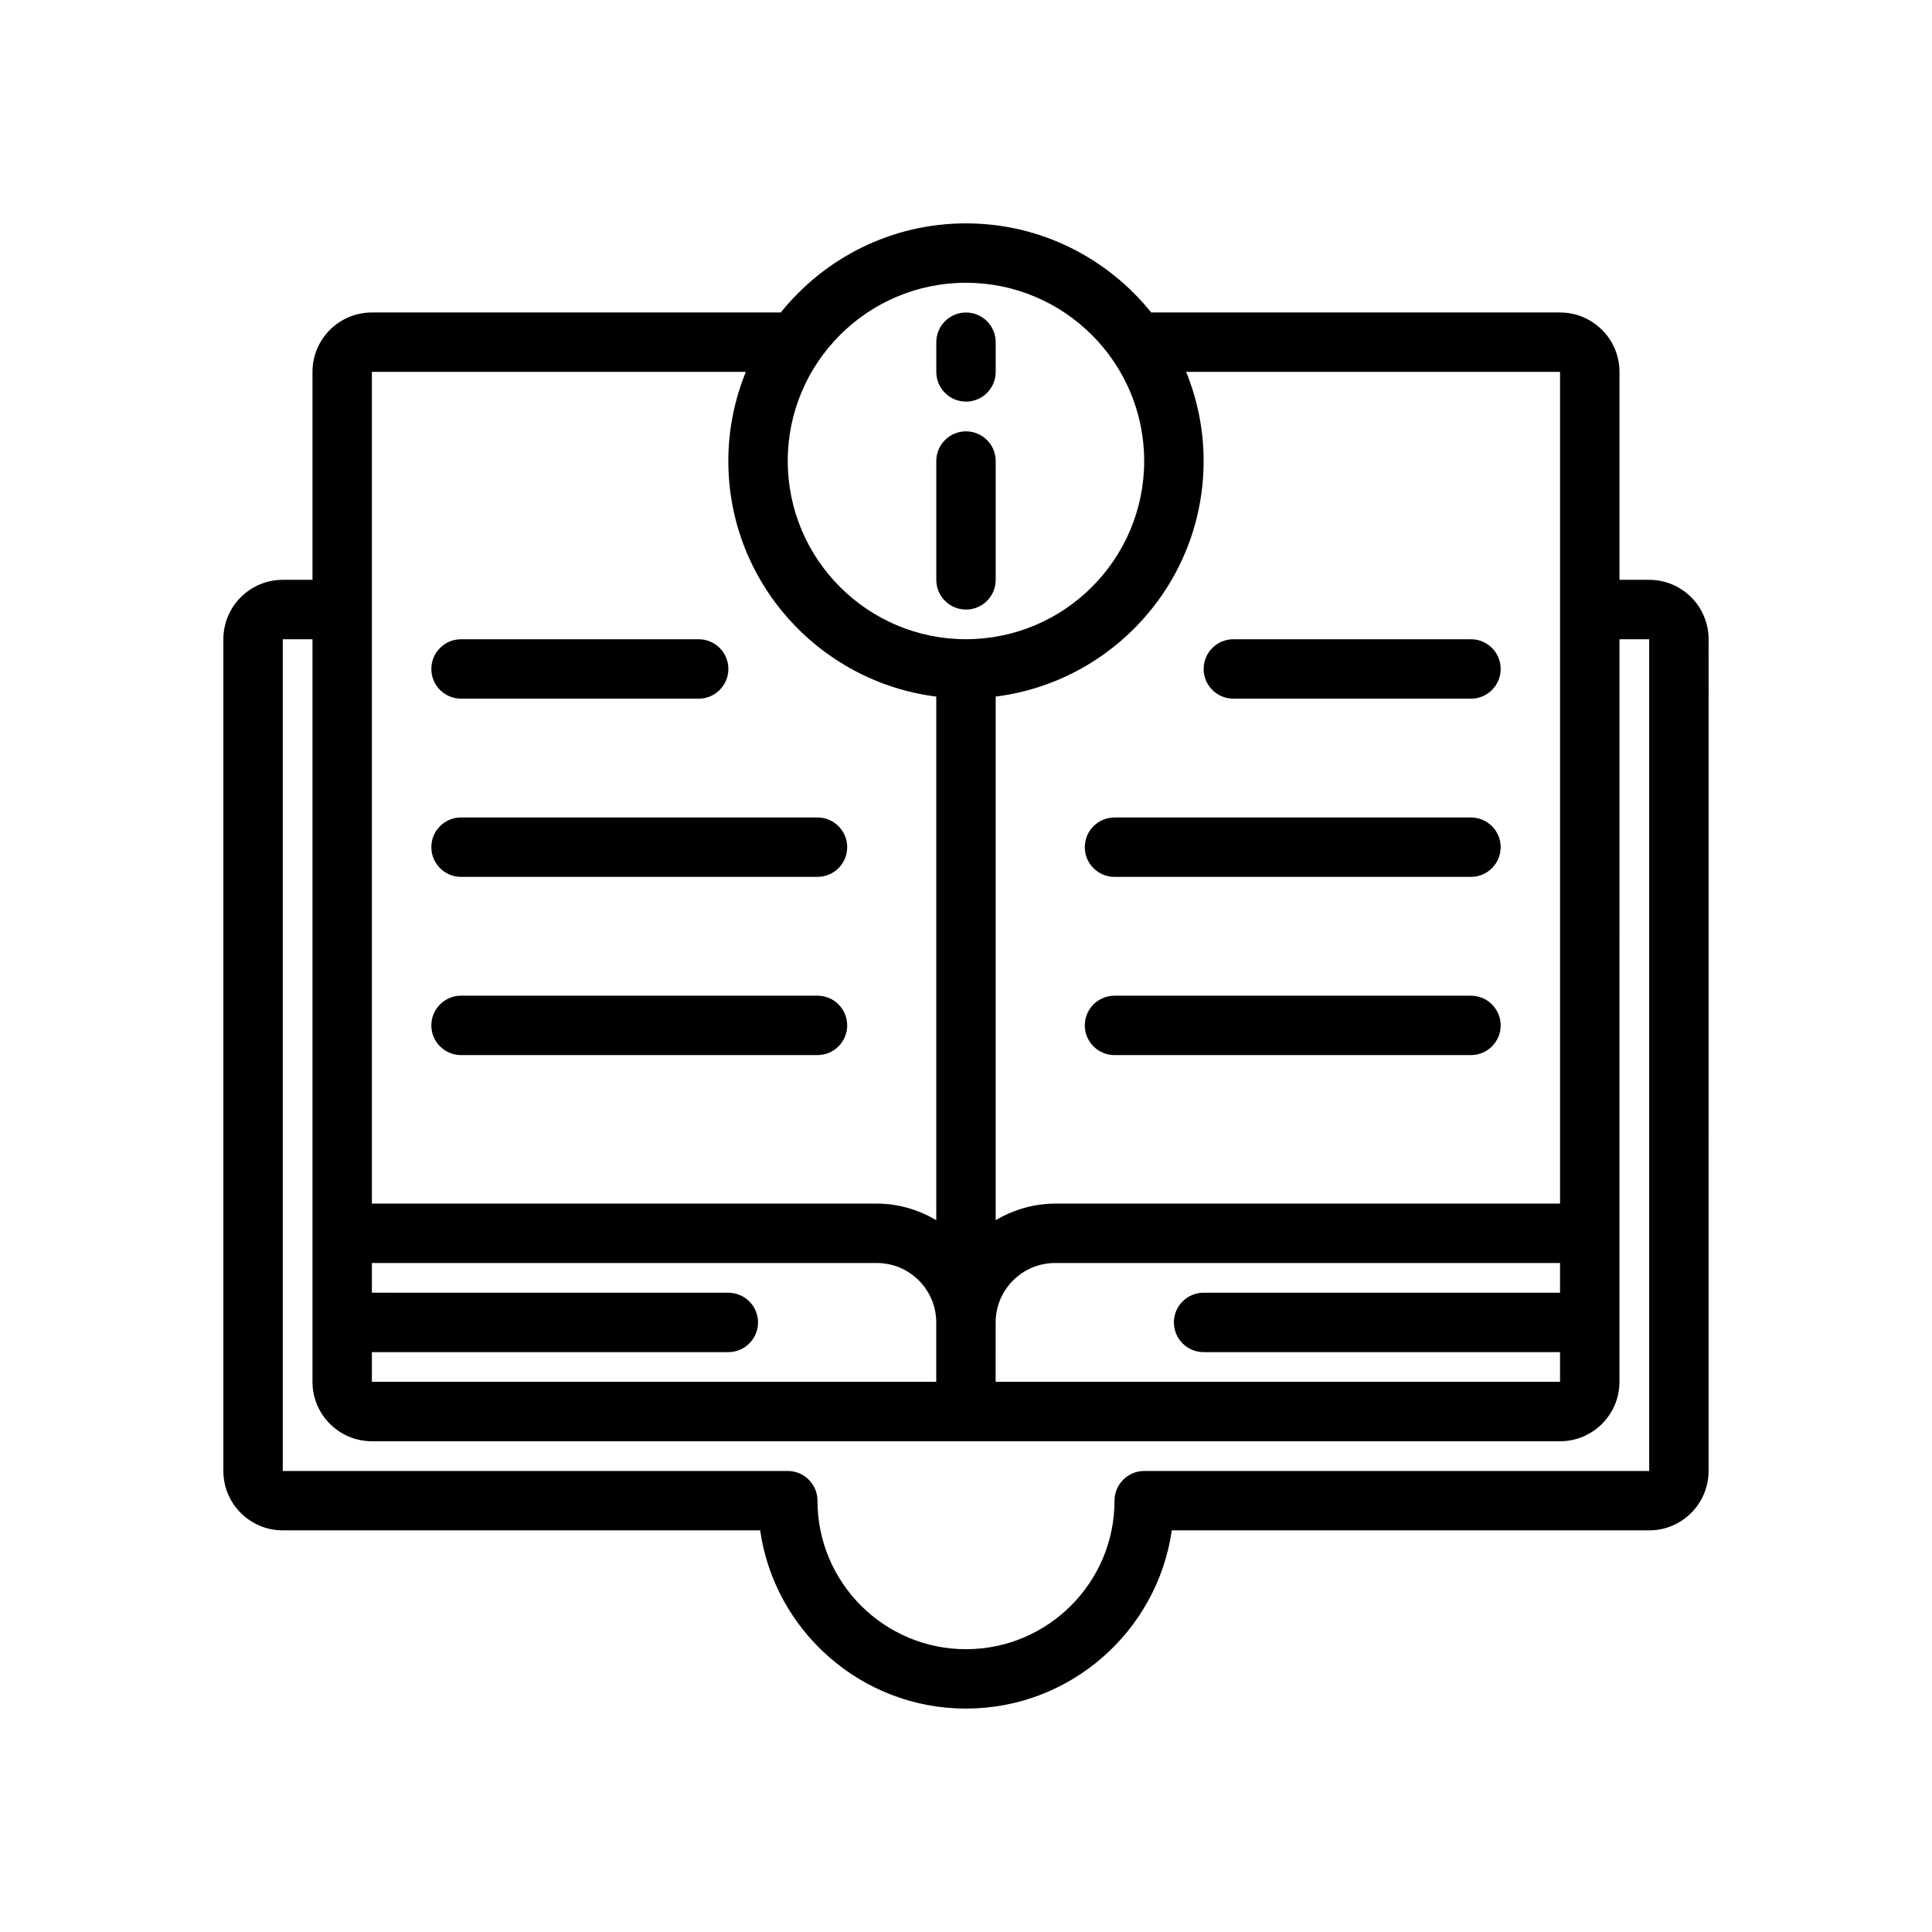 <?xml version="1.0" encoding="UTF-8"?>
<!-- Uploaded to: ICON Repo, www.iconrepo.com, Generator: ICON Repo Mixer Tools -->
<svg fill="#000000" width="800px" height="800px" version="1.1" viewBox="144 144 512 512" xmlns="http://www.w3.org/2000/svg">
 <g>
  <path d="m581.05 297.66h-7.871v-55.105c0-8.684-7.062-15.742-15.742-15.742l-108.36-0.004c-11.551-14.371-29.246-23.613-49.082-23.613s-37.535 9.242-49.082 23.617l-108.36-0.004c-8.684 0-15.742 7.062-15.742 15.742v55.105l-7.875 0.004c-8.684 0-15.742 7.062-15.742 15.742v220.42c0 8.684 7.062 15.742 15.742 15.742h126.51c3.832 26.672 26.828 47.23 54.547 47.23s50.711-20.562 54.547-47.23h126.51c8.684 0 15.742-7.062 15.742-15.742l0.004-220.42c0-8.684-7.062-15.742-15.746-15.742zm-338.5 212.54v-7.871h94.465c4.344 0 7.871-3.527 7.871-7.871s-3.527-7.871-7.871-7.871l-94.465-0.004v-7.871h133.82c8.684 0 15.742 7.062 15.742 15.742v15.742zm165.31-15.746c0-8.684 7.062-15.742 15.742-15.742h133.82v7.871h-94.461c-4.344 0-7.871 3.527-7.871 7.871s3.527 7.871 7.871 7.871h94.465v7.871l-149.57 0.004zm149.57-251.9v220.42h-133.82c-5.762 0-11.09 1.668-15.742 4.375v-138.75c31.016-3.898 55.105-30.379 55.105-62.434 0-8.352-1.668-16.32-4.637-23.617zm-157.44-23.617c26.047 0 47.23 21.184 47.23 47.23s-21.184 47.23-47.23 47.23-47.23-21.184-47.23-47.23c-0.004-26.047 21.18-47.23 47.23-47.23zm-157.44 23.617h99.102c-2.969 7.297-4.637 15.262-4.637 23.617 0 32.055 24.09 58.535 55.105 62.434v138.75c-4.656-2.719-9.984-4.387-15.746-4.387h-133.82zm338.5 291.27h-133.82c-4.344 0-7.871 3.527-7.871 7.871 0 21.703-17.656 39.359-39.359 39.359s-39.359-17.656-39.359-39.359c0-4.344-3.527-7.871-7.871-7.871h-133.83v-220.42h7.871v196.8c0 8.684 7.062 15.742 15.742 15.742h314.88c8.684 0 15.742-7.062 15.742-15.742l0.004-196.8h7.871z"/>
  <path d="m400 305.54c4.344 0 7.871-3.527 7.871-7.871v-31.488c0-4.344-3.527-7.871-7.871-7.871s-7.871 3.527-7.871 7.871v31.488c-0.004 4.344 3.523 7.871 7.871 7.871z"/>
  <path d="m400 250.43c4.344 0 7.871-3.527 7.871-7.871v-7.871c0-4.344-3.527-7.871-7.871-7.871s-7.871 3.527-7.871 7.871v7.871c-0.004 4.344 3.523 7.871 7.871 7.871z"/>
  <path d="m266.18 329.15h62.977c4.344 0 7.871-3.527 7.871-7.871s-3.527-7.871-7.871-7.871h-62.977c-4.344 0-7.871 3.527-7.871 7.871-0.004 4.348 3.523 7.871 7.871 7.871z"/>
  <path d="m266.18 376.38h94.465c4.344 0 7.871-3.527 7.871-7.871s-3.527-7.871-7.871-7.871l-94.465-0.004c-4.344 0-7.871 3.527-7.871 7.871-0.004 4.348 3.523 7.875 7.871 7.875z"/>
  <path d="m266.18 423.61h94.465c4.344 0 7.871-3.527 7.871-7.871s-3.527-7.871-7.871-7.871h-94.465c-4.344 0-7.871 3.527-7.871 7.871-0.004 4.348 3.523 7.871 7.871 7.871z"/>
  <path d="m470.85 329.15h62.977c4.344 0 7.871-3.527 7.871-7.871s-3.527-7.871-7.871-7.871h-62.977c-4.344 0-7.871 3.527-7.871 7.871 0 4.348 3.523 7.871 7.871 7.871z"/>
  <path d="m533.82 360.64h-94.465c-4.344 0-7.871 3.527-7.871 7.871s3.527 7.871 7.871 7.871h94.465c4.344 0 7.871-3.527 7.871-7.871s-3.527-7.871-7.871-7.871z"/>
  <path d="m533.82 407.87h-94.465c-4.344 0-7.871 3.527-7.871 7.871s3.527 7.871 7.871 7.871h94.465c4.344 0 7.871-3.527 7.871-7.871s-3.527-7.871-7.871-7.871z"/>
 </g>
</svg>